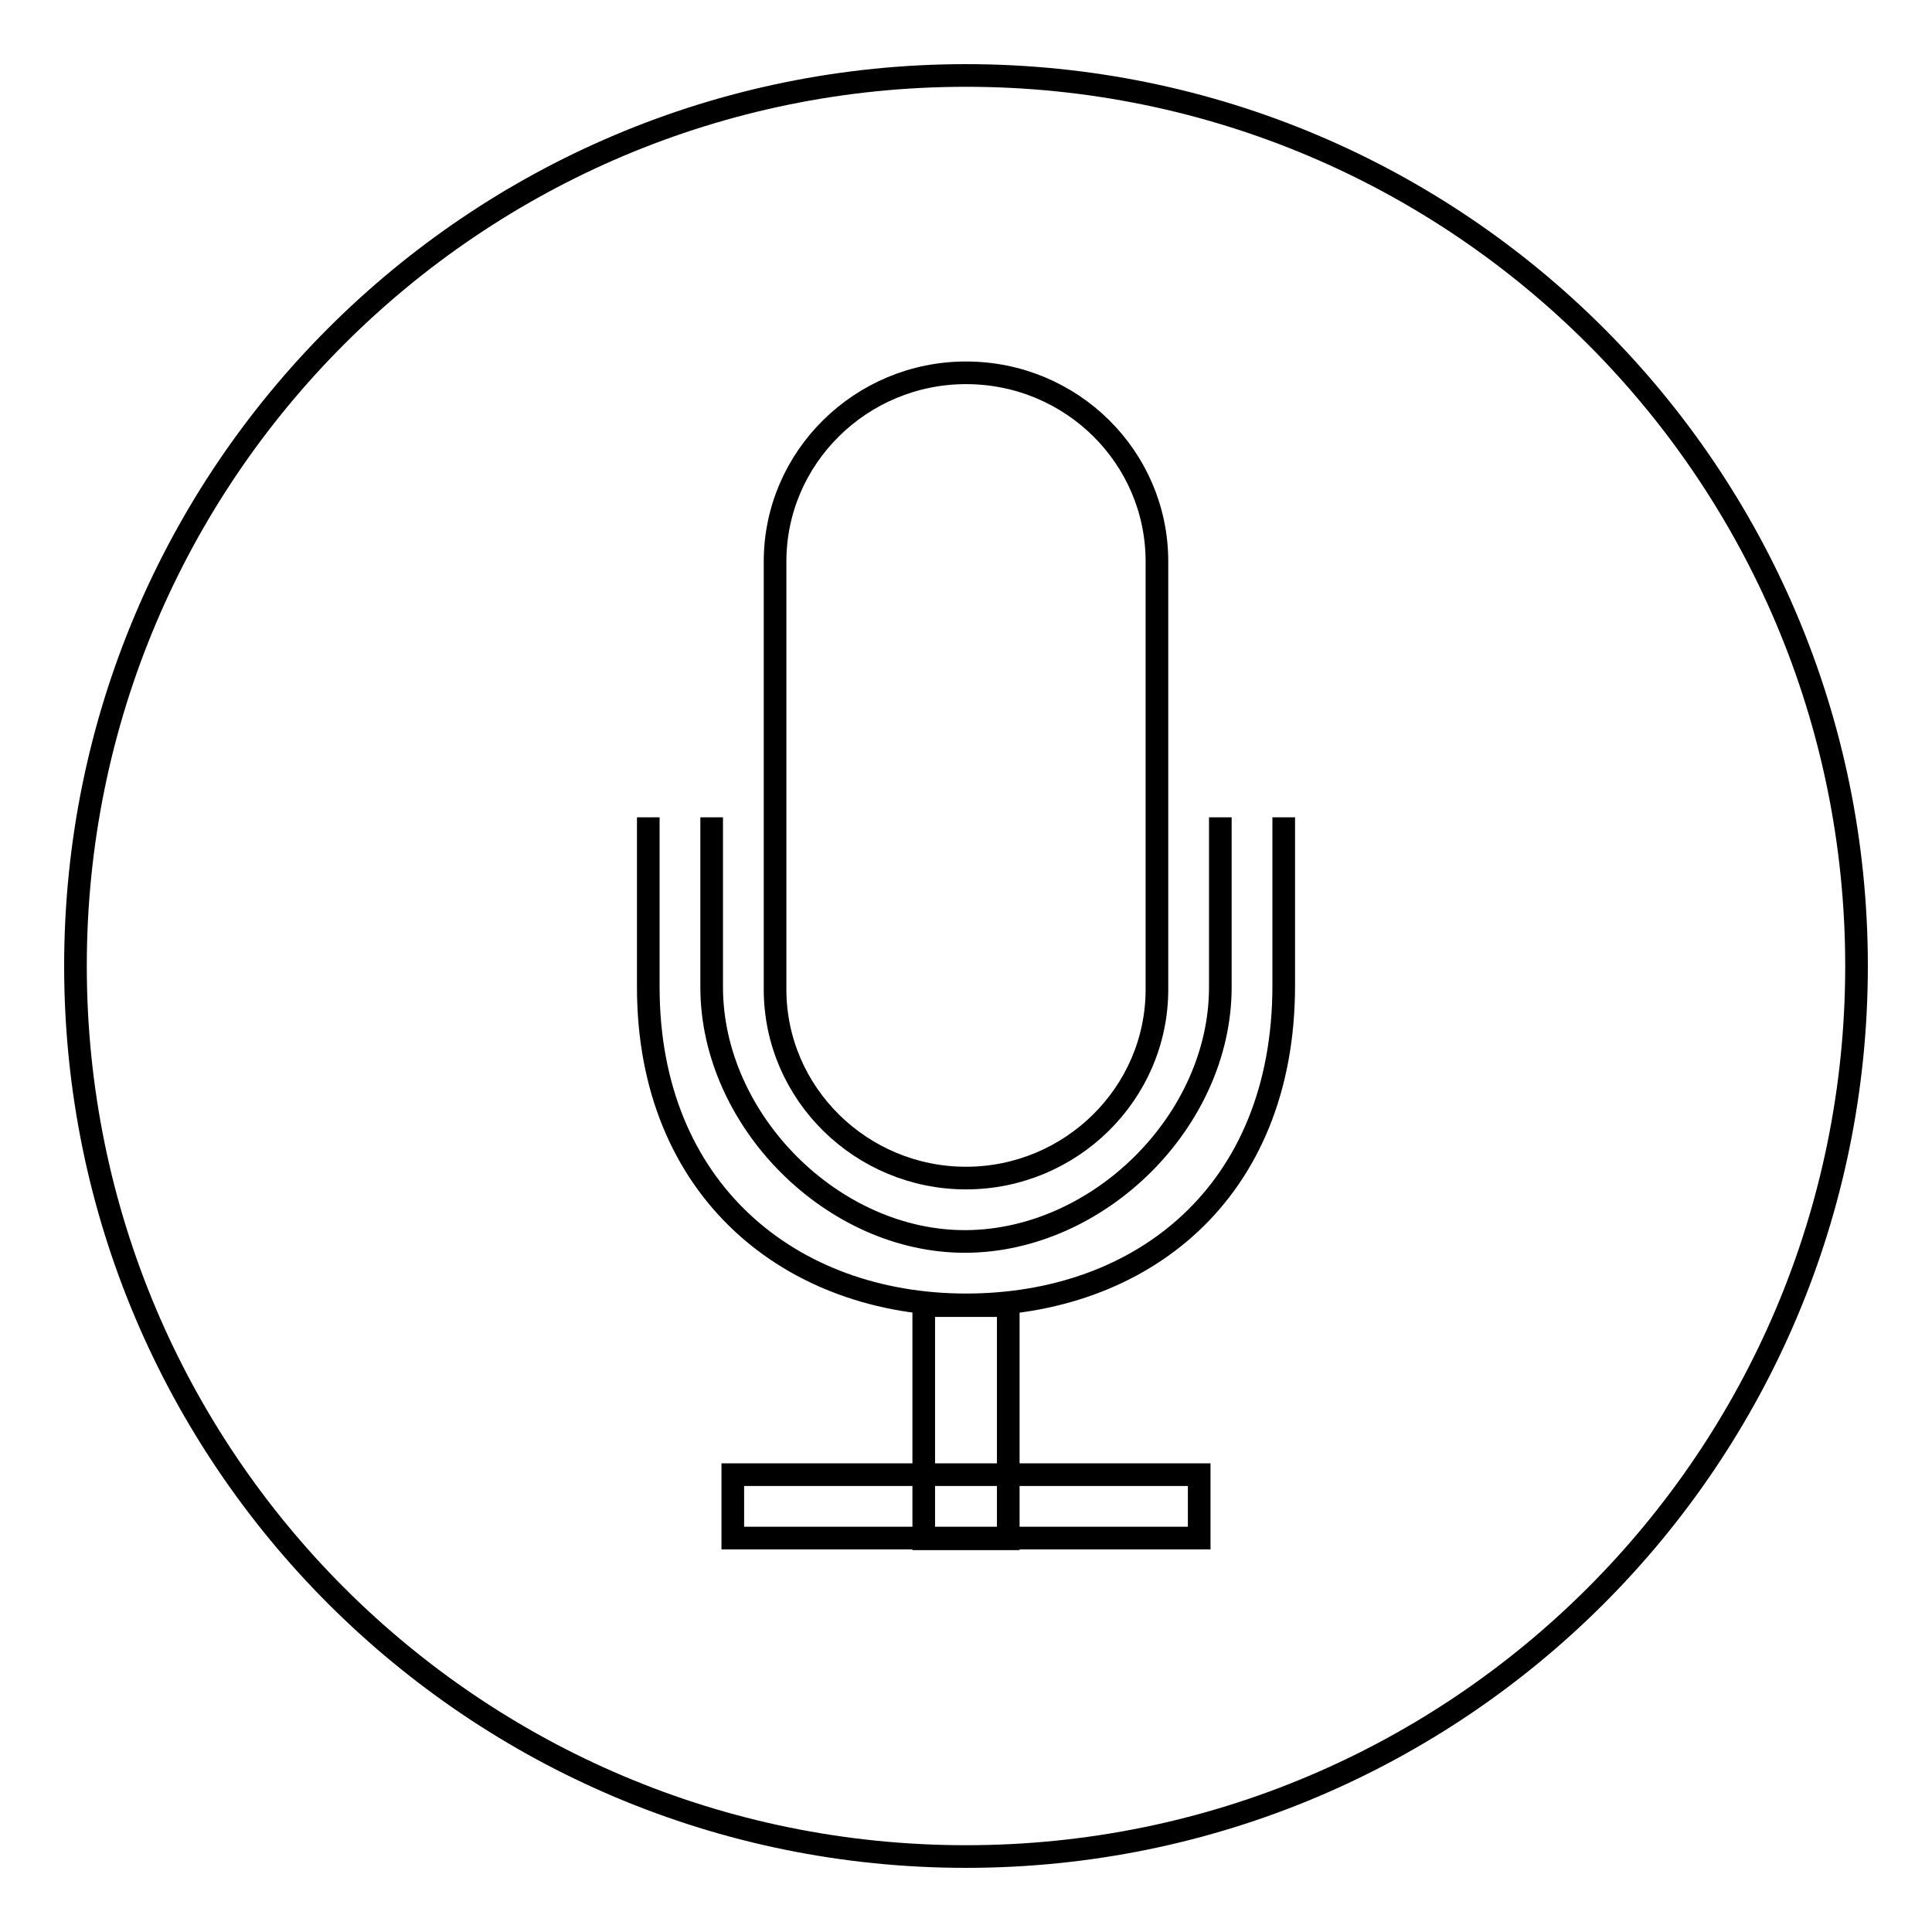 <?xml version="1.0" encoding="utf-8"?>
<!-- Svg Vector Icons : http://www.onlinewebfonts.com/icon -->
<!DOCTYPE svg PUBLIC "-//W3C//DTD SVG 1.1//EN" "http://www.w3.org/Graphics/SVG/1.1/DTD/svg11.dtd">
<svg version="1.1" xmlns="http://www.w3.org/2000/svg" xmlns:xlink="http://www.w3.org/1999/xlink" x="0px" y="0px" viewBox="0 0 256 256" enable-background="new 0 0 256 256" xml:space="preserve">
<g><g><path stroke-width="3" fill-opacity="0" stroke="#000000"  d="M128,10c65.2,0,118,52.8,118,118c0,65.2-52.8,118-118,118c-65.2,0-118-52.8-118-118C10,62.8,62.8,10,128,10L128,10z"/><path stroke-width="3" fill-opacity="0" stroke="#000000"  d="M128,156.1c13.9,0,25.3-11.2,25.3-25V74.4c0-13.8-11.3-25-25.3-25c-13.9,0-25.3,11.2-25.3,25v56.7C102.7,144.9,114.1,156.1,128,156.1L128,156.1z"/><path stroke-width="3" fill-opacity="0" stroke="#000000"  d="M85.9,108.3v22.5c0,26.9,18.9,42.1,42.1,42.1c23.2,0,42.1-14.8,42.1-42.3v-22.3 M161.7,108.3v22.5c0,17.7-16.1,33.6-33.7,33.7c-17.6,0.1-33.7-16-33.7-33.7v-22.5"/><path stroke-width="3" fill-opacity="0" stroke="#000000"  d="M122.4,173h11.2v30.9h-11.2V173L122.4,173z"/><path stroke-width="3" fill-opacity="0" stroke="#000000"  d="M97.1,195.4h61.8v8.4H97.1V195.4L97.1,195.4z"/></g></g>
</svg>